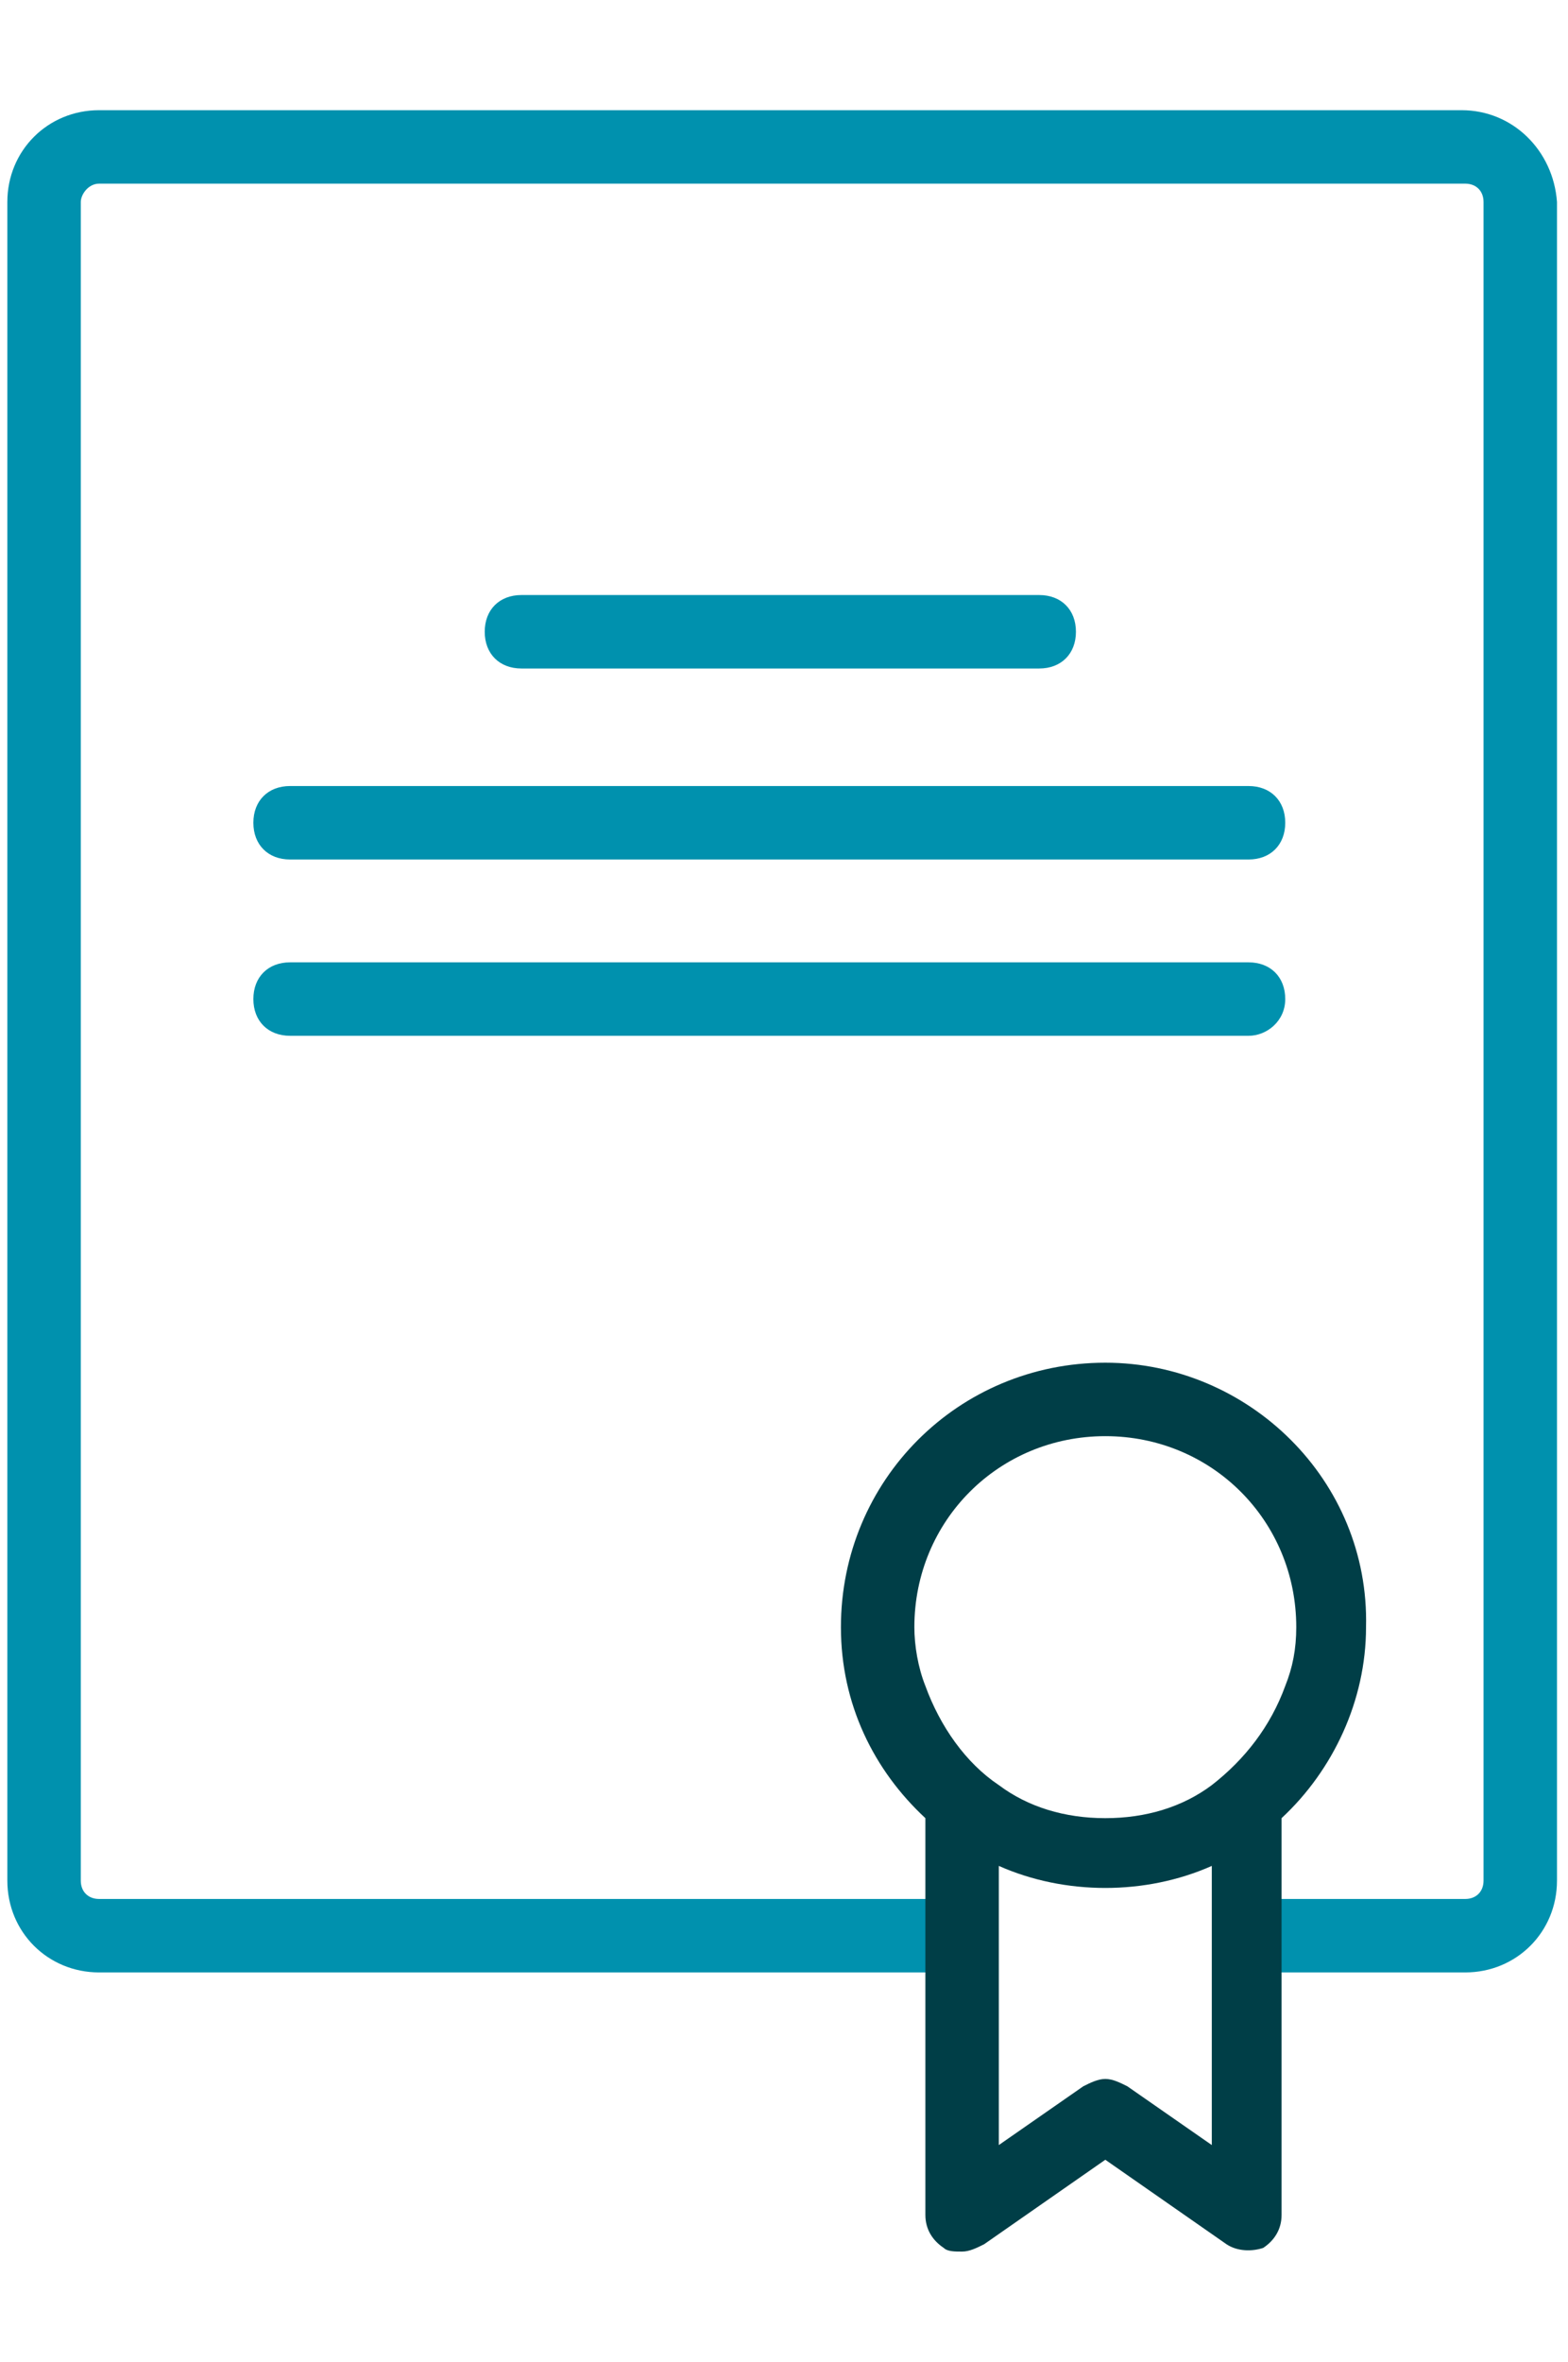 <?xml version="1.0" encoding="UTF-8"?>
<svg xmlns="http://www.w3.org/2000/svg" xmlns:xlink="http://www.w3.org/1999/xlink" version="1.1" id="Ebene_1" x="0px" y="0px" viewBox="0 0 42.7 64.3" style="enable-background:new 0 0 42.7 64.3;" xml:space="preserve">
<style type="text/css">
	.st0{fill:#0091AE;}
	.st1{fill:#003E47;}
</style>
<g>
	<path class="st0" d="M14.2,18.2h14.1c0.6,0,1-0.4,1-1s-0.4-1-1-1H14.2c-0.6,0-1,0.4-1,1S13.6,18.2,14.2,18.2z"></path>
	<path class="st0" d="M7.9,23.4H34c0.6,0,1-0.4,1-1s-0.4-1-1-1H7.9c-0.6,0-1,0.4-1,1S7.3,23.4,7.9,23.4z"></path>
	<path class="st0" d="M35,27.2c0-0.6-0.4-1-1-1H7.9c-0.6,0-1,0.4-1,1s0.4,1,1,1H34C34.5,28.2,35,27.8,35,27.2z"></path>
	<g>
		<path class="st0" d="M39.8,3H2.7C1.3,3,0.2,4.1,0.2,5.5v45.7c0,1.4,1.1,2.5,2.5,2.5h22.8v-2H2.7c-0.3,0-0.5-0.2-0.5-0.5V5.5    C2.2,5.3,2.4,5,2.7,5h37.2c0.3,0,0.5,0.2,0.5,0.5v45.7c0,0.3-0.2,0.5-0.5,0.5h-5.2v2h5.2c1.4,0,2.5-1.1,2.5-2.5V5.5    C42.3,4.1,41.2,3,39.8,3z"></path>
		<path class="st1" d="M30.1,37.1c-4,0-7.2,3.2-7.2,7.2c0,2.1,0.9,3.9,2.3,5.2v10.8c0,0.4,0.2,0.7,0.5,0.9c0.1,0.1,0.3,0.1,0.5,0.1    c0.2,0,0.4-0.1,0.6-0.2l3.3-2.3l3.3,2.3c0.3,0.2,0.7,0.2,1,0.1c0.3-0.2,0.5-0.5,0.5-0.9V49.5c1.4-1.3,2.3-3.2,2.3-5.2    C37.3,40.3,34,37.1,30.1,37.1z M33,58.4l-2.3-1.6c-0.2-0.1-0.4-0.2-0.6-0.2s-0.4,0.1-0.6,0.2l-2.3,1.6v-7.6    c0.9,0.4,1.9,0.6,2.9,0.6c1,0,2-0.2,2.9-0.6V58.4z M33,48.6c-0.8,0.6-1.8,0.9-2.9,0.9c-1.1,0-2.1-0.3-2.9-0.9    c-0.9-0.6-1.6-1.6-2-2.7c-0.2-0.5-0.3-1.1-0.3-1.6c0-2.9,2.3-5.2,5.2-5.2c2.9,0,5.2,2.3,5.2,5.2c0,0.6-0.1,1.1-0.3,1.6    C34.6,47,33.9,47.9,33,48.6z"></path>
	</g>
</g>
</svg>
